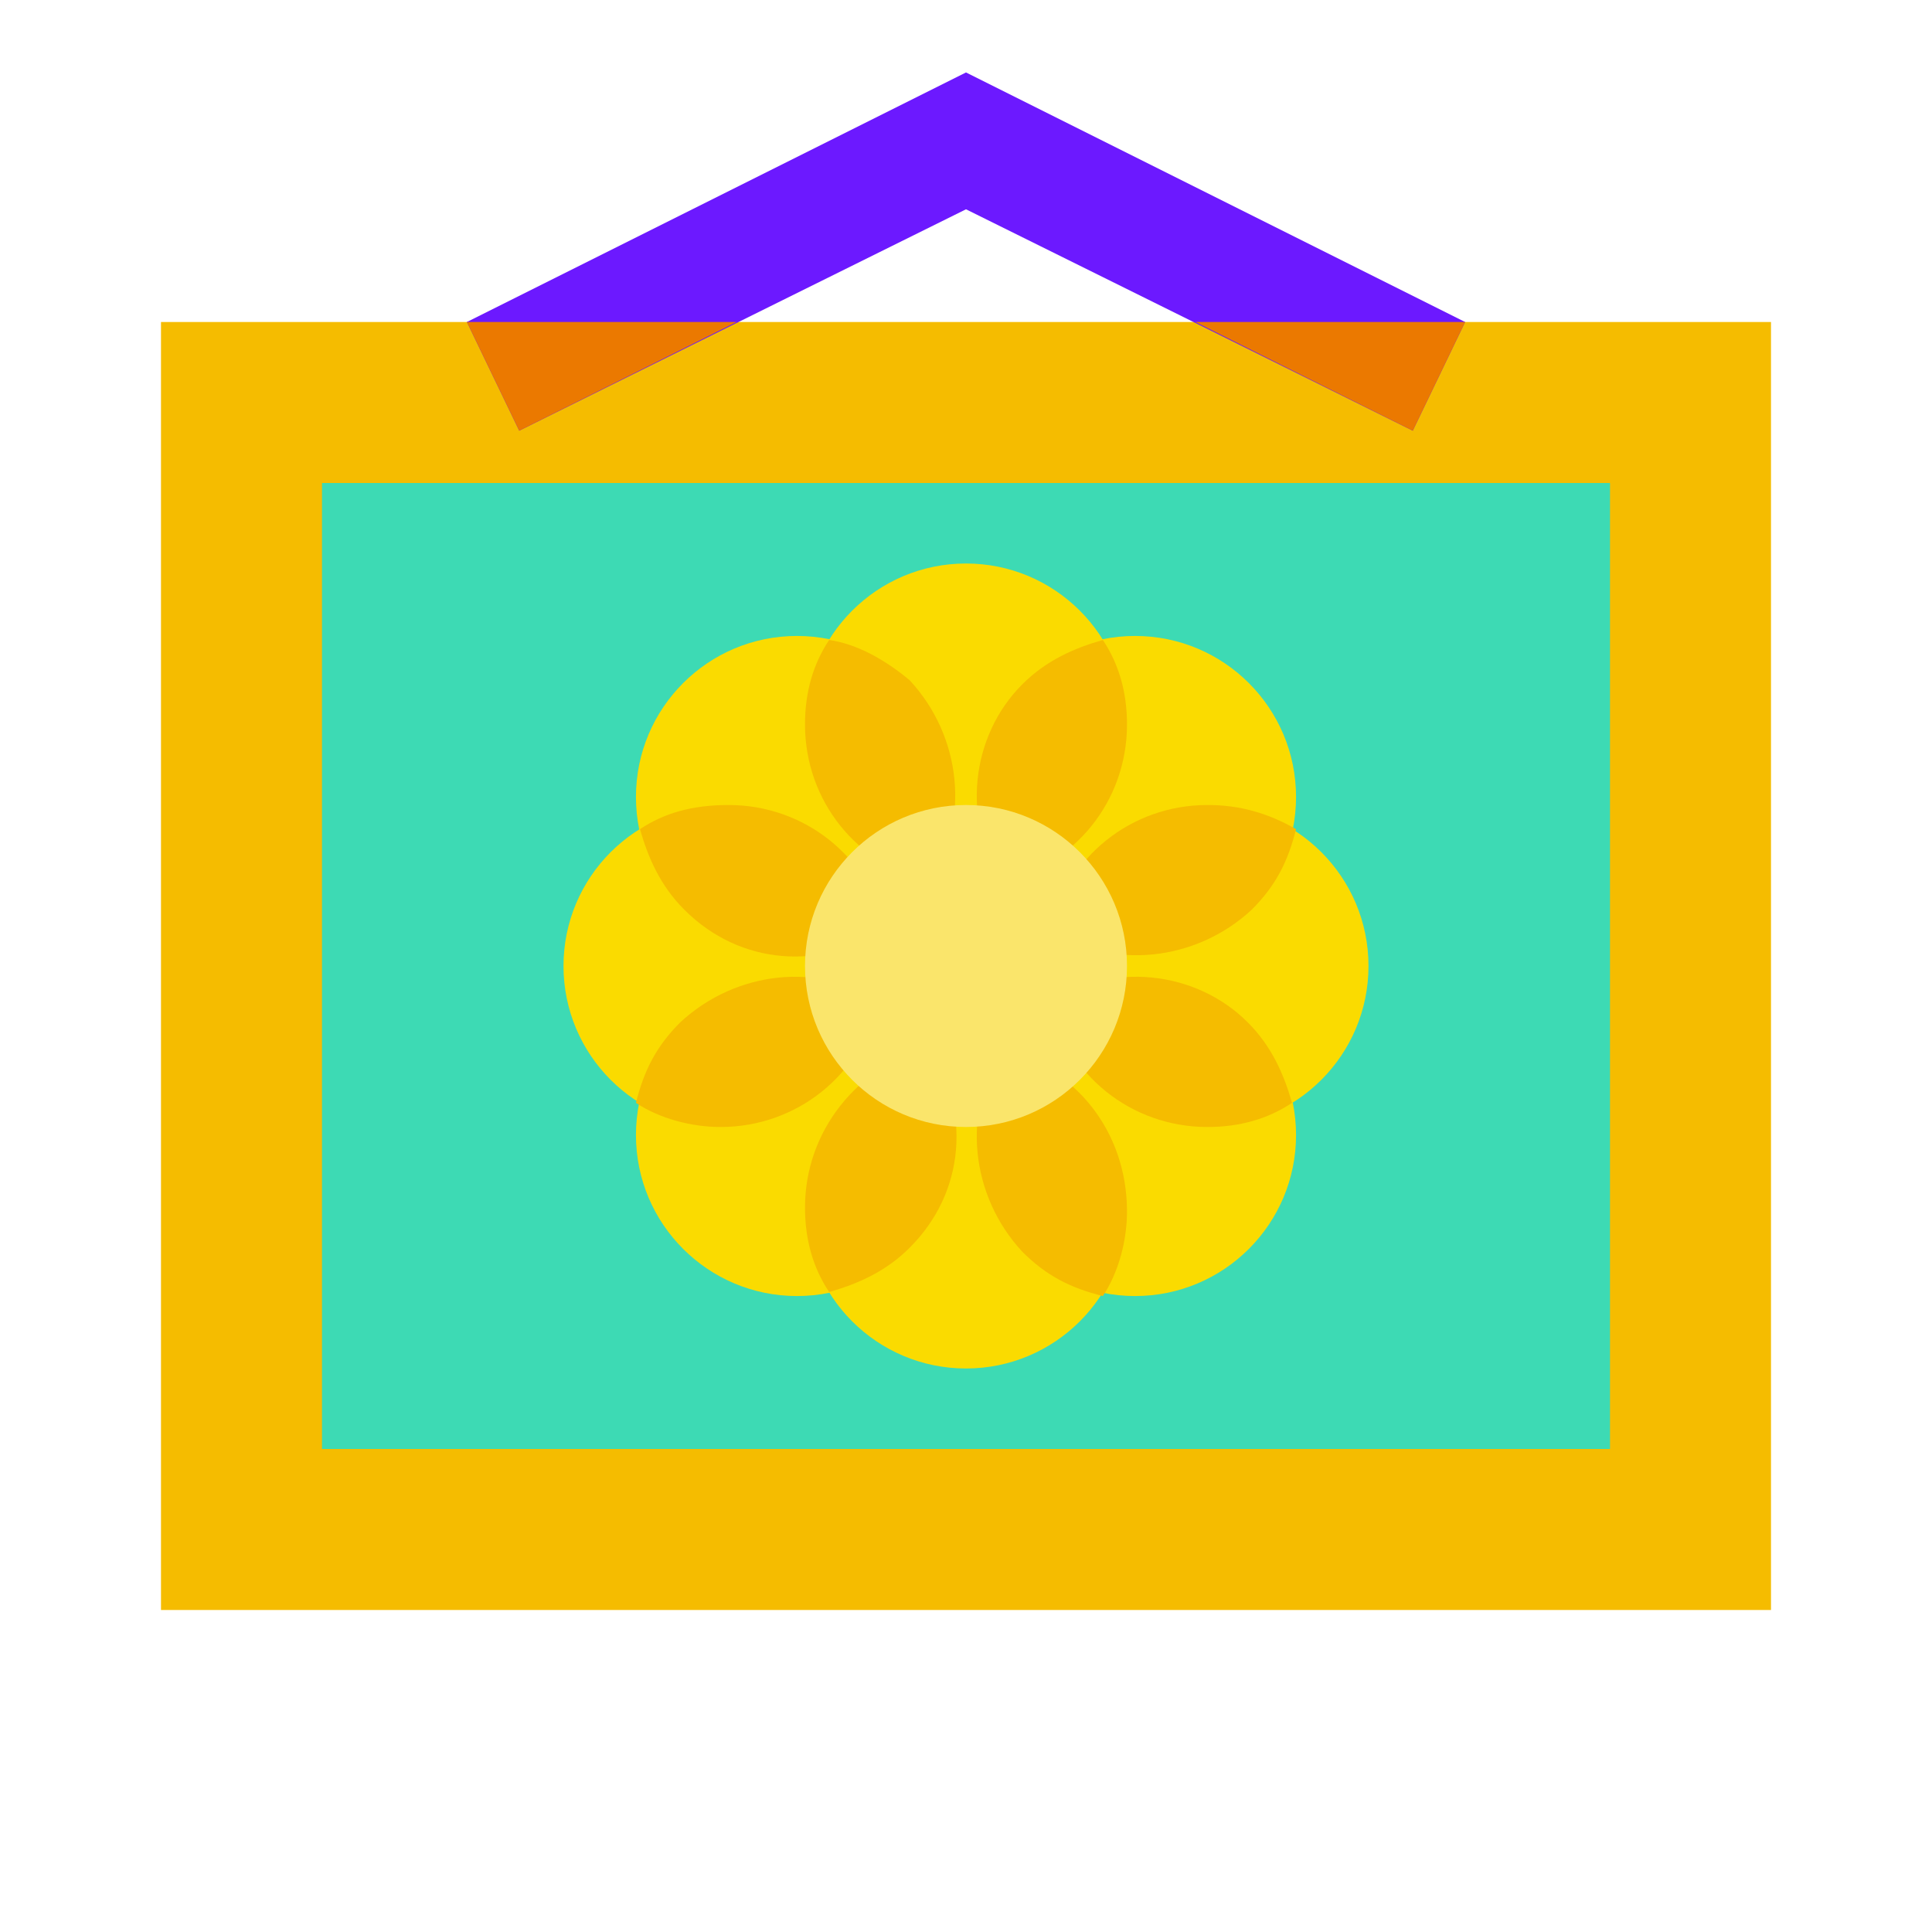 <?xml version="1.0" encoding="UTF-8"?> <svg xmlns="http://www.w3.org/2000/svg" width="48" height="48"><path fill="#f5bc00" d="M4 8h40v32H4z"></path><path fill="#6c19ff" d="M35.1 10.7 24 5.2l-11.1 5.5L11.6 8 24 1.8 36.4 8z"></path><path fill="#3ddab4" d="M8 12h32v24H8z"></path><path fill="#eb7900" d="M12.9 10.7 18.3 8h-6.7zM35.1 10.7 36.4 8h-6.7z"></path><circle cx="30" cy="24" r="4" fill="#fadb00"></circle><circle cx="28.2" cy="28.2" r="4" fill="#fadb00"></circle><circle cx="24" cy="30" r="4" fill="#fadb00"></circle><circle cx="28.2" cy="19.8" r="4" fill="#fadb00"></circle><path fill="#f5bc00" d="M26.1 24.9c.4 1.8 2 3.1 3.9 3.1.8 0 1.5-.2 2.1-.6-.2-.7-.5-1.4-1.1-2-1.3-1.3-3.4-1.5-4.9-.5z"></path><circle cx="24" cy="18" r="4" fill="#fadb00"></circle><circle cx="19.8" cy="19.8" r="4" fill="#fadb00"></circle><circle cx="18" cy="24" r="4" fill="#fadb00"></circle><path fill="#f5bc00" d="M20.6 15.9c-.4.6-.6 1.3-.6 2.1 0 1.9 1.3 3.5 3.1 3.9 1-1.5.8-3.6-.5-5-.6-.5-1.3-.9-2-1zM26.1 23.1c1.5 1 3.6.8 5-.5.6-.6.9-1.2 1.1-2-.7-.4-1.4-.6-2.2-.6-1.9 0-3.5 1.3-3.9 3.1z"></path><circle cx="19.8" cy="28.2" r="4" fill="#fadb00"></circle><path fill="#f5bc00" d="M15.9 20.6c.2.7.5 1.4 1.1 2 1.4 1.4 3.4 1.5 5 .5-.4-1.8-2-3.1-3.9-3.1-.9 0-1.6.2-2.2.6zM24.9 26.1c-1 1.5-.8 3.6.5 5 .6.6 1.2.9 2 1.1.4-.6.6-1.4.6-2.1 0-2-1.3-3.6-3.1-4z"></path><path fill="#f5bc00" d="M16.9 25.4c-.6.6-.9 1.2-1.1 2 .6.4 1.4.6 2.1.6 1.9 0 3.5-1.3 3.9-3.1-1.4-1-3.5-.8-4.9.5zM24.9 21.9c1.8-.4 3.1-2 3.1-3.9 0-.8-.2-1.5-.6-2.1-.7.2-1.4.5-2 1.1-1.3 1.3-1.5 3.4-.5 4.9zM20 30c0 .8.2 1.5.6 2.1.7-.2 1.4-.5 2-1.1 1.4-1.4 1.5-3.4.5-5-1.8.5-3.1 2.1-3.1 4z"></path><circle cx="24" cy="24" r="4" fill="#fae56b"></circle></svg> 
